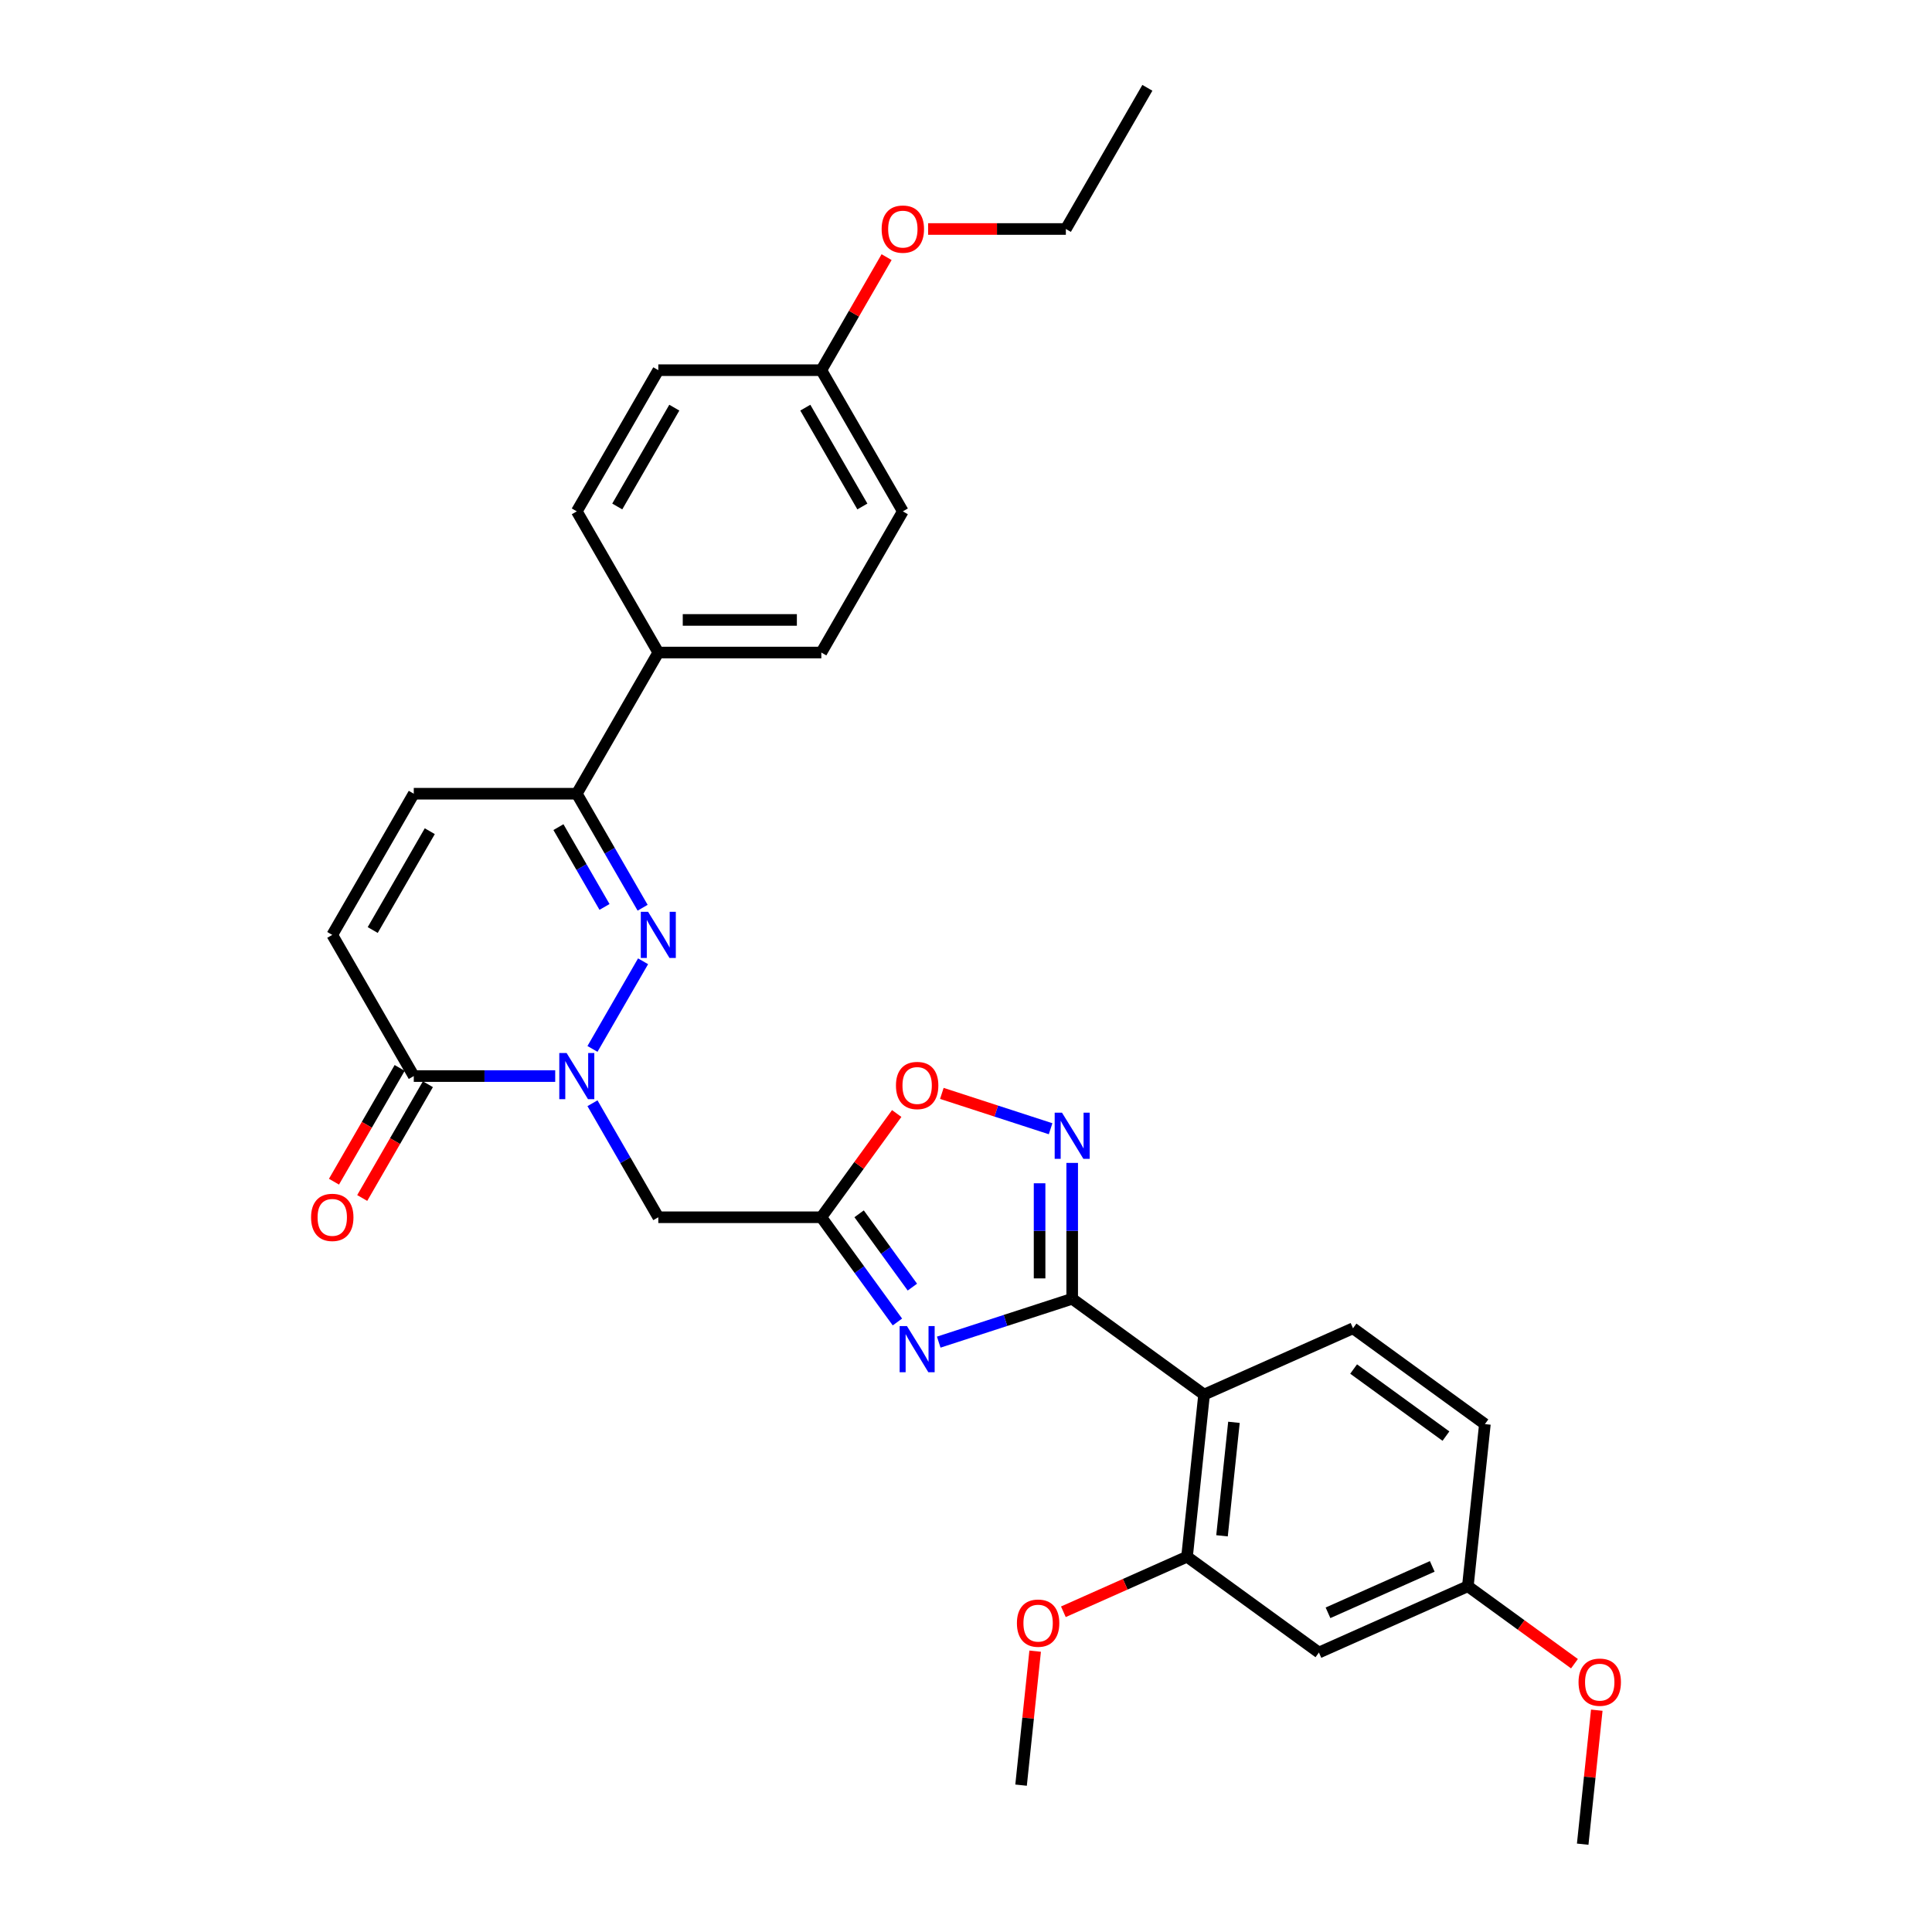 <?xml version='1.0' encoding='iso-8859-1'?>
<svg version='1.1' baseProfile='full'
              xmlns='http://www.w3.org/2000/svg'
                      xmlns:rdkit='http://www.rdkit.org/xml'
                      xmlns:xlink='http://www.w3.org/1999/xlink'
                  xml:space='preserve'
width='1000px' height='1000px' viewBox='0 0 1000 1000'>
<!-- END OF HEADER -->
<rect style='opacity:1.0;fill:#FFFFFF;stroke:none' width='1000' height='1000' x='0' y='0'> </rect>
<path class='bond-1' d='M 554.964,672.241 L 520.425,683.463' style='fill:none;fill-rule:evenodd;stroke:#000000;stroke-width:6px;stroke-linecap:butt;stroke-linejoin:miter;stroke-opacity:1' />
<path class='bond-1' d='M 520.425,683.463 L 485.886,694.686' style='fill:none;fill-rule:evenodd;stroke:#0000FF;stroke-width:6px;stroke-linecap:butt;stroke-linejoin:miter;stroke-opacity:1' />
<path class='bond-4' d='M 554.964,672.241 L 623.228,721.838' style='fill:none;fill-rule:evenodd;stroke:#000000;stroke-width:6px;stroke-linecap:butt;stroke-linejoin:miter;stroke-opacity:1' />
<path class='bond-5' d='M 554.964,672.241 L 554.964,637.08' style='fill:none;fill-rule:evenodd;stroke:#000000;stroke-width:6px;stroke-linecap:butt;stroke-linejoin:miter;stroke-opacity:1' />
<path class='bond-5' d='M 554.964,637.08 L 554.964,601.919' style='fill:none;fill-rule:evenodd;stroke:#0000FF;stroke-width:6px;stroke-linecap:butt;stroke-linejoin:miter;stroke-opacity:1' />
<path class='bond-5' d='M 538.088,661.693 L 538.088,637.08' style='fill:none;fill-rule:evenodd;stroke:#000000;stroke-width:6px;stroke-linecap:butt;stroke-linejoin:miter;stroke-opacity:1' />
<path class='bond-5' d='M 538.088,637.08 L 538.088,612.467' style='fill:none;fill-rule:evenodd;stroke:#0000FF;stroke-width:6px;stroke-linecap:butt;stroke-linejoin:miter;stroke-opacity:1' />
<path class='bond-0' d='M 306.664,571.034 L 323.701,600.543' style='fill:none;fill-rule:evenodd;stroke:#0000FF;stroke-width:6px;stroke-linecap:butt;stroke-linejoin:miter;stroke-opacity:1' />
<path class='bond-0' d='M 323.701,600.543 L 340.738,630.051' style='fill:none;fill-rule:evenodd;stroke:#000000;stroke-width:6px;stroke-linecap:butt;stroke-linejoin:miter;stroke-opacity:1' />
<path class='bond-2' d='M 306.664,542.919 L 332.856,497.554' style='fill:none;fill-rule:evenodd;stroke:#0000FF;stroke-width:6px;stroke-linecap:butt;stroke-linejoin:miter;stroke-opacity:1' />
<path class='bond-7' d='M 287.376,556.977 L 250.773,556.977' style='fill:none;fill-rule:evenodd;stroke:#0000FF;stroke-width:6px;stroke-linecap:butt;stroke-linejoin:miter;stroke-opacity:1' />
<path class='bond-7' d='M 250.773,556.977 L 214.169,556.977' style='fill:none;fill-rule:evenodd;stroke:#000000;stroke-width:6px;stroke-linecap:butt;stroke-linejoin:miter;stroke-opacity:1' />
<path class='bond-3' d='M 464.501,684.258 L 444.809,657.155' style='fill:none;fill-rule:evenodd;stroke:#0000FF;stroke-width:6px;stroke-linecap:butt;stroke-linejoin:miter;stroke-opacity:1' />
<path class='bond-3' d='M 444.809,657.155 L 425.117,630.051' style='fill:none;fill-rule:evenodd;stroke:#000000;stroke-width:6px;stroke-linecap:butt;stroke-linejoin:miter;stroke-opacity:1' />
<path class='bond-3' d='M 472.246,666.208 L 458.462,647.235' style='fill:none;fill-rule:evenodd;stroke:#0000FF;stroke-width:6px;stroke-linecap:butt;stroke-linejoin:miter;stroke-opacity:1' />
<path class='bond-3' d='M 458.462,647.235 L 444.678,628.263' style='fill:none;fill-rule:evenodd;stroke:#000000;stroke-width:6px;stroke-linecap:butt;stroke-linejoin:miter;stroke-opacity:1' />
<path class='bond-8' d='M 332.622,469.844 L 315.585,440.336' style='fill:none;fill-rule:evenodd;stroke:#0000FF;stroke-width:6px;stroke-linecap:butt;stroke-linejoin:miter;stroke-opacity:1' />
<path class='bond-8' d='M 315.585,440.336 L 298.548,410.827' style='fill:none;fill-rule:evenodd;stroke:#000000;stroke-width:6px;stroke-linecap:butt;stroke-linejoin:miter;stroke-opacity:1' />
<path class='bond-8' d='M 312.896,469.43 L 300.97,448.774' style='fill:none;fill-rule:evenodd;stroke:#0000FF;stroke-width:6px;stroke-linecap:butt;stroke-linejoin:miter;stroke-opacity:1' />
<path class='bond-8' d='M 300.97,448.774 L 289.044,428.118' style='fill:none;fill-rule:evenodd;stroke:#000000;stroke-width:6px;stroke-linecap:butt;stroke-linejoin:miter;stroke-opacity:1' />
<path class='bond-6' d='M 425.117,630.051 L 340.738,630.051' style='fill:none;fill-rule:evenodd;stroke:#000000;stroke-width:6px;stroke-linecap:butt;stroke-linejoin:miter;stroke-opacity:1' />
<path class='bond-31' d='M 425.117,630.051 L 444.625,603.201' style='fill:none;fill-rule:evenodd;stroke:#000000;stroke-width:6px;stroke-linecap:butt;stroke-linejoin:miter;stroke-opacity:1' />
<path class='bond-31' d='M 444.625,603.201 L 464.133,576.351' style='fill:none;fill-rule:evenodd;stroke:#FF0000;stroke-width:6px;stroke-linecap:butt;stroke-linejoin:miter;stroke-opacity:1' />
<path class='bond-10' d='M 623.228,721.838 L 614.408,805.755' style='fill:none;fill-rule:evenodd;stroke:#000000;stroke-width:6px;stroke-linecap:butt;stroke-linejoin:miter;stroke-opacity:1' />
<path class='bond-10' d='M 638.688,736.189 L 632.514,794.931' style='fill:none;fill-rule:evenodd;stroke:#000000;stroke-width:6px;stroke-linecap:butt;stroke-linejoin:miter;stroke-opacity:1' />
<path class='bond-13' d='M 623.228,721.838 L 700.312,687.518' style='fill:none;fill-rule:evenodd;stroke:#000000;stroke-width:6px;stroke-linecap:butt;stroke-linejoin:miter;stroke-opacity:1' />
<path class='bond-9' d='M 543.792,584.232 L 515.645,575.086' style='fill:none;fill-rule:evenodd;stroke:#0000FF;stroke-width:6px;stroke-linecap:butt;stroke-linejoin:miter;stroke-opacity:1' />
<path class='bond-9' d='M 515.645,575.086 L 487.499,565.941' style='fill:none;fill-rule:evenodd;stroke:#FF0000;stroke-width:6px;stroke-linecap:butt;stroke-linejoin:miter;stroke-opacity:1' />
<path class='bond-11' d='M 214.169,556.977 L 171.979,483.902' style='fill:none;fill-rule:evenodd;stroke:#000000;stroke-width:6px;stroke-linecap:butt;stroke-linejoin:miter;stroke-opacity:1' />
<path class='bond-16' d='M 206.862,552.758 L 189.864,582.199' style='fill:none;fill-rule:evenodd;stroke:#000000;stroke-width:6px;stroke-linecap:butt;stroke-linejoin:miter;stroke-opacity:1' />
<path class='bond-16' d='M 189.864,582.199 L 172.866,611.64' style='fill:none;fill-rule:evenodd;stroke:#FF0000;stroke-width:6px;stroke-linecap:butt;stroke-linejoin:miter;stroke-opacity:1' />
<path class='bond-16' d='M 221.477,561.196 L 204.479,590.637' style='fill:none;fill-rule:evenodd;stroke:#000000;stroke-width:6px;stroke-linecap:butt;stroke-linejoin:miter;stroke-opacity:1' />
<path class='bond-16' d='M 204.479,590.637 L 187.481,620.078' style='fill:none;fill-rule:evenodd;stroke:#FF0000;stroke-width:6px;stroke-linecap:butt;stroke-linejoin:miter;stroke-opacity:1' />
<path class='bond-15' d='M 298.548,410.827 L 340.738,337.753' style='fill:none;fill-rule:evenodd;stroke:#000000;stroke-width:6px;stroke-linecap:butt;stroke-linejoin:miter;stroke-opacity:1' />
<path class='bond-33' d='M 298.548,410.827 L 214.169,410.827' style='fill:none;fill-rule:evenodd;stroke:#000000;stroke-width:6px;stroke-linecap:butt;stroke-linejoin:miter;stroke-opacity:1' />
<path class='bond-14' d='M 614.408,805.755 L 682.672,855.352' style='fill:none;fill-rule:evenodd;stroke:#000000;stroke-width:6px;stroke-linecap:butt;stroke-linejoin:miter;stroke-opacity:1' />
<path class='bond-21' d='M 614.408,805.755 L 582.405,820.003' style='fill:none;fill-rule:evenodd;stroke:#000000;stroke-width:6px;stroke-linecap:butt;stroke-linejoin:miter;stroke-opacity:1' />
<path class='bond-21' d='M 582.405,820.003 L 550.402,834.252' style='fill:none;fill-rule:evenodd;stroke:#FF0000;stroke-width:6px;stroke-linecap:butt;stroke-linejoin:miter;stroke-opacity:1' />
<path class='bond-12' d='M 171.979,483.902 L 214.169,410.827' style='fill:none;fill-rule:evenodd;stroke:#000000;stroke-width:6px;stroke-linecap:butt;stroke-linejoin:miter;stroke-opacity:1' />
<path class='bond-12' d='M 192.923,481.379 L 222.456,430.227' style='fill:none;fill-rule:evenodd;stroke:#000000;stroke-width:6px;stroke-linecap:butt;stroke-linejoin:miter;stroke-opacity:1' />
<path class='bond-20' d='M 700.312,687.518 L 768.576,737.115' style='fill:none;fill-rule:evenodd;stroke:#000000;stroke-width:6px;stroke-linecap:butt;stroke-linejoin:miter;stroke-opacity:1' />
<path class='bond-20' d='M 700.632,708.61 L 748.417,743.328' style='fill:none;fill-rule:evenodd;stroke:#000000;stroke-width:6px;stroke-linecap:butt;stroke-linejoin:miter;stroke-opacity:1' />
<path class='bond-32' d='M 682.672,855.352 L 759.756,821.032' style='fill:none;fill-rule:evenodd;stroke:#000000;stroke-width:6px;stroke-linecap:butt;stroke-linejoin:miter;stroke-opacity:1' />
<path class='bond-32' d='M 687.371,834.787 L 741.33,810.763' style='fill:none;fill-rule:evenodd;stroke:#000000;stroke-width:6px;stroke-linecap:butt;stroke-linejoin:miter;stroke-opacity:1' />
<path class='bond-17' d='M 340.738,337.753 L 425.117,337.753' style='fill:none;fill-rule:evenodd;stroke:#000000;stroke-width:6px;stroke-linecap:butt;stroke-linejoin:miter;stroke-opacity:1' />
<path class='bond-17' d='M 353.395,320.877 L 412.46,320.877' style='fill:none;fill-rule:evenodd;stroke:#000000;stroke-width:6px;stroke-linecap:butt;stroke-linejoin:miter;stroke-opacity:1' />
<path class='bond-18' d='M 340.738,337.753 L 298.548,264.678' style='fill:none;fill-rule:evenodd;stroke:#000000;stroke-width:6px;stroke-linecap:butt;stroke-linejoin:miter;stroke-opacity:1' />
<path class='bond-23' d='M 425.117,337.753 L 467.307,264.678' style='fill:none;fill-rule:evenodd;stroke:#000000;stroke-width:6px;stroke-linecap:butt;stroke-linejoin:miter;stroke-opacity:1' />
<path class='bond-24' d='M 298.548,264.678 L 340.738,191.604' style='fill:none;fill-rule:evenodd;stroke:#000000;stroke-width:6px;stroke-linecap:butt;stroke-linejoin:miter;stroke-opacity:1' />
<path class='bond-24' d='M 319.492,262.155 L 349.024,211.003' style='fill:none;fill-rule:evenodd;stroke:#000000;stroke-width:6px;stroke-linecap:butt;stroke-linejoin:miter;stroke-opacity:1' />
<path class='bond-19' d='M 759.756,821.032 L 768.576,737.115' style='fill:none;fill-rule:evenodd;stroke:#000000;stroke-width:6px;stroke-linecap:butt;stroke-linejoin:miter;stroke-opacity:1' />
<path class='bond-25' d='M 759.756,821.032 L 787.349,841.079' style='fill:none;fill-rule:evenodd;stroke:#000000;stroke-width:6px;stroke-linecap:butt;stroke-linejoin:miter;stroke-opacity:1' />
<path class='bond-25' d='M 787.349,841.079 L 814.942,861.126' style='fill:none;fill-rule:evenodd;stroke:#FF0000;stroke-width:6px;stroke-linecap:butt;stroke-linejoin:miter;stroke-opacity:1' />
<path class='bond-28' d='M 535.793,854.639 L 532.148,889.315' style='fill:none;fill-rule:evenodd;stroke:#FF0000;stroke-width:6px;stroke-linecap:butt;stroke-linejoin:miter;stroke-opacity:1' />
<path class='bond-28' d='M 532.148,889.315 L 528.503,923.992' style='fill:none;fill-rule:evenodd;stroke:#000000;stroke-width:6px;stroke-linecap:butt;stroke-linejoin:miter;stroke-opacity:1' />
<path class='bond-22' d='M 425.117,191.604 L 340.738,191.604' style='fill:none;fill-rule:evenodd;stroke:#000000;stroke-width:6px;stroke-linecap:butt;stroke-linejoin:miter;stroke-opacity:1' />
<path class='bond-26' d='M 425.117,191.604 L 442.008,162.348' style='fill:none;fill-rule:evenodd;stroke:#000000;stroke-width:6px;stroke-linecap:butt;stroke-linejoin:miter;stroke-opacity:1' />
<path class='bond-26' d='M 442.008,162.348 L 458.898,133.093' style='fill:none;fill-rule:evenodd;stroke:#FF0000;stroke-width:6px;stroke-linecap:butt;stroke-linejoin:miter;stroke-opacity:1' />
<path class='bond-34' d='M 425.117,191.604 L 467.307,264.678' style='fill:none;fill-rule:evenodd;stroke:#000000;stroke-width:6px;stroke-linecap:butt;stroke-linejoin:miter;stroke-opacity:1' />
<path class='bond-34' d='M 416.831,211.003 L 446.363,262.155' style='fill:none;fill-rule:evenodd;stroke:#000000;stroke-width:6px;stroke-linecap:butt;stroke-linejoin:miter;stroke-opacity:1' />
<path class='bond-29' d='M 826.49,885.192 L 822.845,919.869' style='fill:none;fill-rule:evenodd;stroke:#FF0000;stroke-width:6px;stroke-linecap:butt;stroke-linejoin:miter;stroke-opacity:1' />
<path class='bond-29' d='M 822.845,919.869 L 819.201,954.545' style='fill:none;fill-rule:evenodd;stroke:#000000;stroke-width:6px;stroke-linecap:butt;stroke-linejoin:miter;stroke-opacity:1' />
<path class='bond-27' d='M 480.386,118.529 L 516.036,118.529' style='fill:none;fill-rule:evenodd;stroke:#FF0000;stroke-width:6px;stroke-linecap:butt;stroke-linejoin:miter;stroke-opacity:1' />
<path class='bond-27' d='M 516.036,118.529 L 551.686,118.529' style='fill:none;fill-rule:evenodd;stroke:#000000;stroke-width:6px;stroke-linecap:butt;stroke-linejoin:miter;stroke-opacity:1' />
<path class='bond-30' d='M 551.686,118.529 L 593.876,45.455' style='fill:none;fill-rule:evenodd;stroke:#000000;stroke-width:6px;stroke-linecap:butt;stroke-linejoin:miter;stroke-opacity:1' />
<path  class='atom-1' d='M 293.266 545.029
L 301.097 557.685
Q 301.873 558.934, 303.122 561.196
Q 304.37 563.457, 304.438 563.592
L 304.438 545.029
L 307.611 545.029
L 307.611 568.925
L 304.337 568.925
L 295.933 555.087
Q 294.954 553.466, 293.907 551.61
Q 292.895 549.754, 292.591 549.18
L 292.591 568.925
L 289.486 568.925
L 289.486 545.029
L 293.266 545.029
' fill='#0000FF'/>
<path  class='atom-2' d='M 469.432 686.367
L 477.262 699.024
Q 478.039 700.273, 479.287 702.534
Q 480.536 704.796, 480.604 704.931
L 480.604 686.367
L 483.776 686.367
L 483.776 710.264
L 480.503 710.264
L 472.098 696.425
Q 471.12 694.805, 470.073 692.949
Q 469.061 691.093, 468.757 690.519
L 468.757 710.264
L 465.652 710.264
L 465.652 686.367
L 469.432 686.367
' fill='#0000FF'/>
<path  class='atom-3' d='M 335.456 471.954
L 343.286 484.611
Q 344.062 485.86, 345.311 488.121
Q 346.56 490.382, 346.628 490.517
L 346.628 471.954
L 349.8 471.954
L 349.8 495.85
L 346.526 495.85
L 338.122 482.012
Q 337.143 480.392, 336.097 478.536
Q 335.085 476.679, 334.781 476.105
L 334.781 495.85
L 331.676 495.85
L 331.676 471.954
L 335.456 471.954
' fill='#0000FF'/>
<path  class='atom-6' d='M 549.681 575.914
L 557.512 588.57
Q 558.288 589.819, 559.537 592.081
Q 560.786 594.342, 560.853 594.477
L 560.853 575.914
L 564.026 575.914
L 564.026 599.81
L 560.752 599.81
L 552.348 585.972
Q 551.369 584.351, 550.323 582.495
Q 549.31 580.639, 549.006 580.065
L 549.006 599.81
L 545.901 599.81
L 545.901 575.914
L 549.681 575.914
' fill='#0000FF'/>
<path  class='atom-10' d='M 463.745 561.854
Q 463.745 556.117, 466.58 552.91
Q 469.415 549.704, 474.714 549.704
Q 480.013 549.704, 482.848 552.91
Q 485.683 556.117, 485.683 561.854
Q 485.683 567.66, 482.815 570.967
Q 479.946 574.241, 474.714 574.241
Q 469.449 574.241, 466.58 570.967
Q 463.745 567.694, 463.745 561.854
M 474.714 571.541
Q 478.359 571.541, 480.317 569.111
Q 482.308 566.647, 482.308 561.854
Q 482.308 557.163, 480.317 554.8
Q 478.359 552.404, 474.714 552.404
Q 471.069 552.404, 469.078 554.767
Q 467.12 557.129, 467.12 561.854
Q 467.12 566.681, 469.078 569.111
Q 471.069 571.541, 474.714 571.541
' fill='#FF0000'/>
<path  class='atom-17' d='M 161.01 630.119
Q 161.01 624.381, 163.845 621.175
Q 166.68 617.968, 171.979 617.968
Q 177.278 617.968, 180.114 621.175
Q 182.949 624.381, 182.949 630.119
Q 182.949 635.924, 180.08 639.232
Q 177.211 642.506, 171.979 642.506
Q 166.714 642.506, 163.845 639.232
Q 161.01 635.958, 161.01 630.119
M 171.979 639.805
Q 175.625 639.805, 177.582 637.375
Q 179.574 634.911, 179.574 630.119
Q 179.574 625.427, 177.582 623.065
Q 175.625 620.668, 171.979 620.668
Q 168.334 620.668, 166.343 623.031
Q 164.385 625.394, 164.385 630.119
Q 164.385 634.945, 166.343 637.375
Q 168.334 639.805, 171.979 639.805
' fill='#FF0000'/>
<path  class='atom-22' d='M 526.354 840.142
Q 526.354 834.405, 529.189 831.198
Q 532.024 827.992, 537.323 827.992
Q 542.622 827.992, 545.458 831.198
Q 548.293 834.405, 548.293 840.142
Q 548.293 845.948, 545.424 849.255
Q 542.555 852.529, 537.323 852.529
Q 532.058 852.529, 529.189 849.255
Q 526.354 845.981, 526.354 840.142
M 537.323 849.829
Q 540.969 849.829, 542.926 847.399
Q 544.918 844.935, 544.918 840.142
Q 544.918 835.451, 542.926 833.088
Q 540.969 830.692, 537.323 830.692
Q 533.678 830.692, 531.687 833.055
Q 529.729 835.417, 529.729 840.142
Q 529.729 844.969, 531.687 847.399
Q 533.678 849.829, 537.323 849.829
' fill='#FF0000'/>
<path  class='atom-26' d='M 817.051 870.696
Q 817.051 864.958, 819.886 861.752
Q 822.722 858.545, 828.021 858.545
Q 833.32 858.545, 836.155 861.752
Q 838.99 864.958, 838.99 870.696
Q 838.99 876.501, 836.121 879.809
Q 833.252 883.083, 828.021 883.083
Q 822.755 883.083, 819.886 879.809
Q 817.051 876.535, 817.051 870.696
M 828.021 880.383
Q 831.666 880.383, 833.623 877.953
Q 835.615 875.489, 835.615 870.696
Q 835.615 866.004, 833.623 863.642
Q 831.666 861.245, 828.021 861.245
Q 824.375 861.245, 822.384 863.608
Q 820.426 865.971, 820.426 870.696
Q 820.426 875.522, 822.384 877.953
Q 824.375 880.383, 828.021 880.383
' fill='#FF0000'/>
<path  class='atom-27' d='M 456.338 118.597
Q 456.338 112.859, 459.173 109.652
Q 462.008 106.446, 467.307 106.446
Q 472.606 106.446, 475.441 109.652
Q 478.276 112.859, 478.276 118.597
Q 478.276 124.402, 475.407 127.71
Q 472.538 130.984, 467.307 130.984
Q 462.042 130.984, 459.173 127.71
Q 456.338 124.436, 456.338 118.597
M 467.307 128.283
Q 470.952 128.283, 472.91 125.853
Q 474.901 123.389, 474.901 118.597
Q 474.901 113.905, 472.91 111.543
Q 470.952 109.146, 467.307 109.146
Q 463.662 109.146, 461.67 111.509
Q 459.713 113.871, 459.713 118.597
Q 459.713 123.423, 461.67 125.853
Q 463.662 128.283, 467.307 128.283
' fill='#FF0000'/>
</svg>
